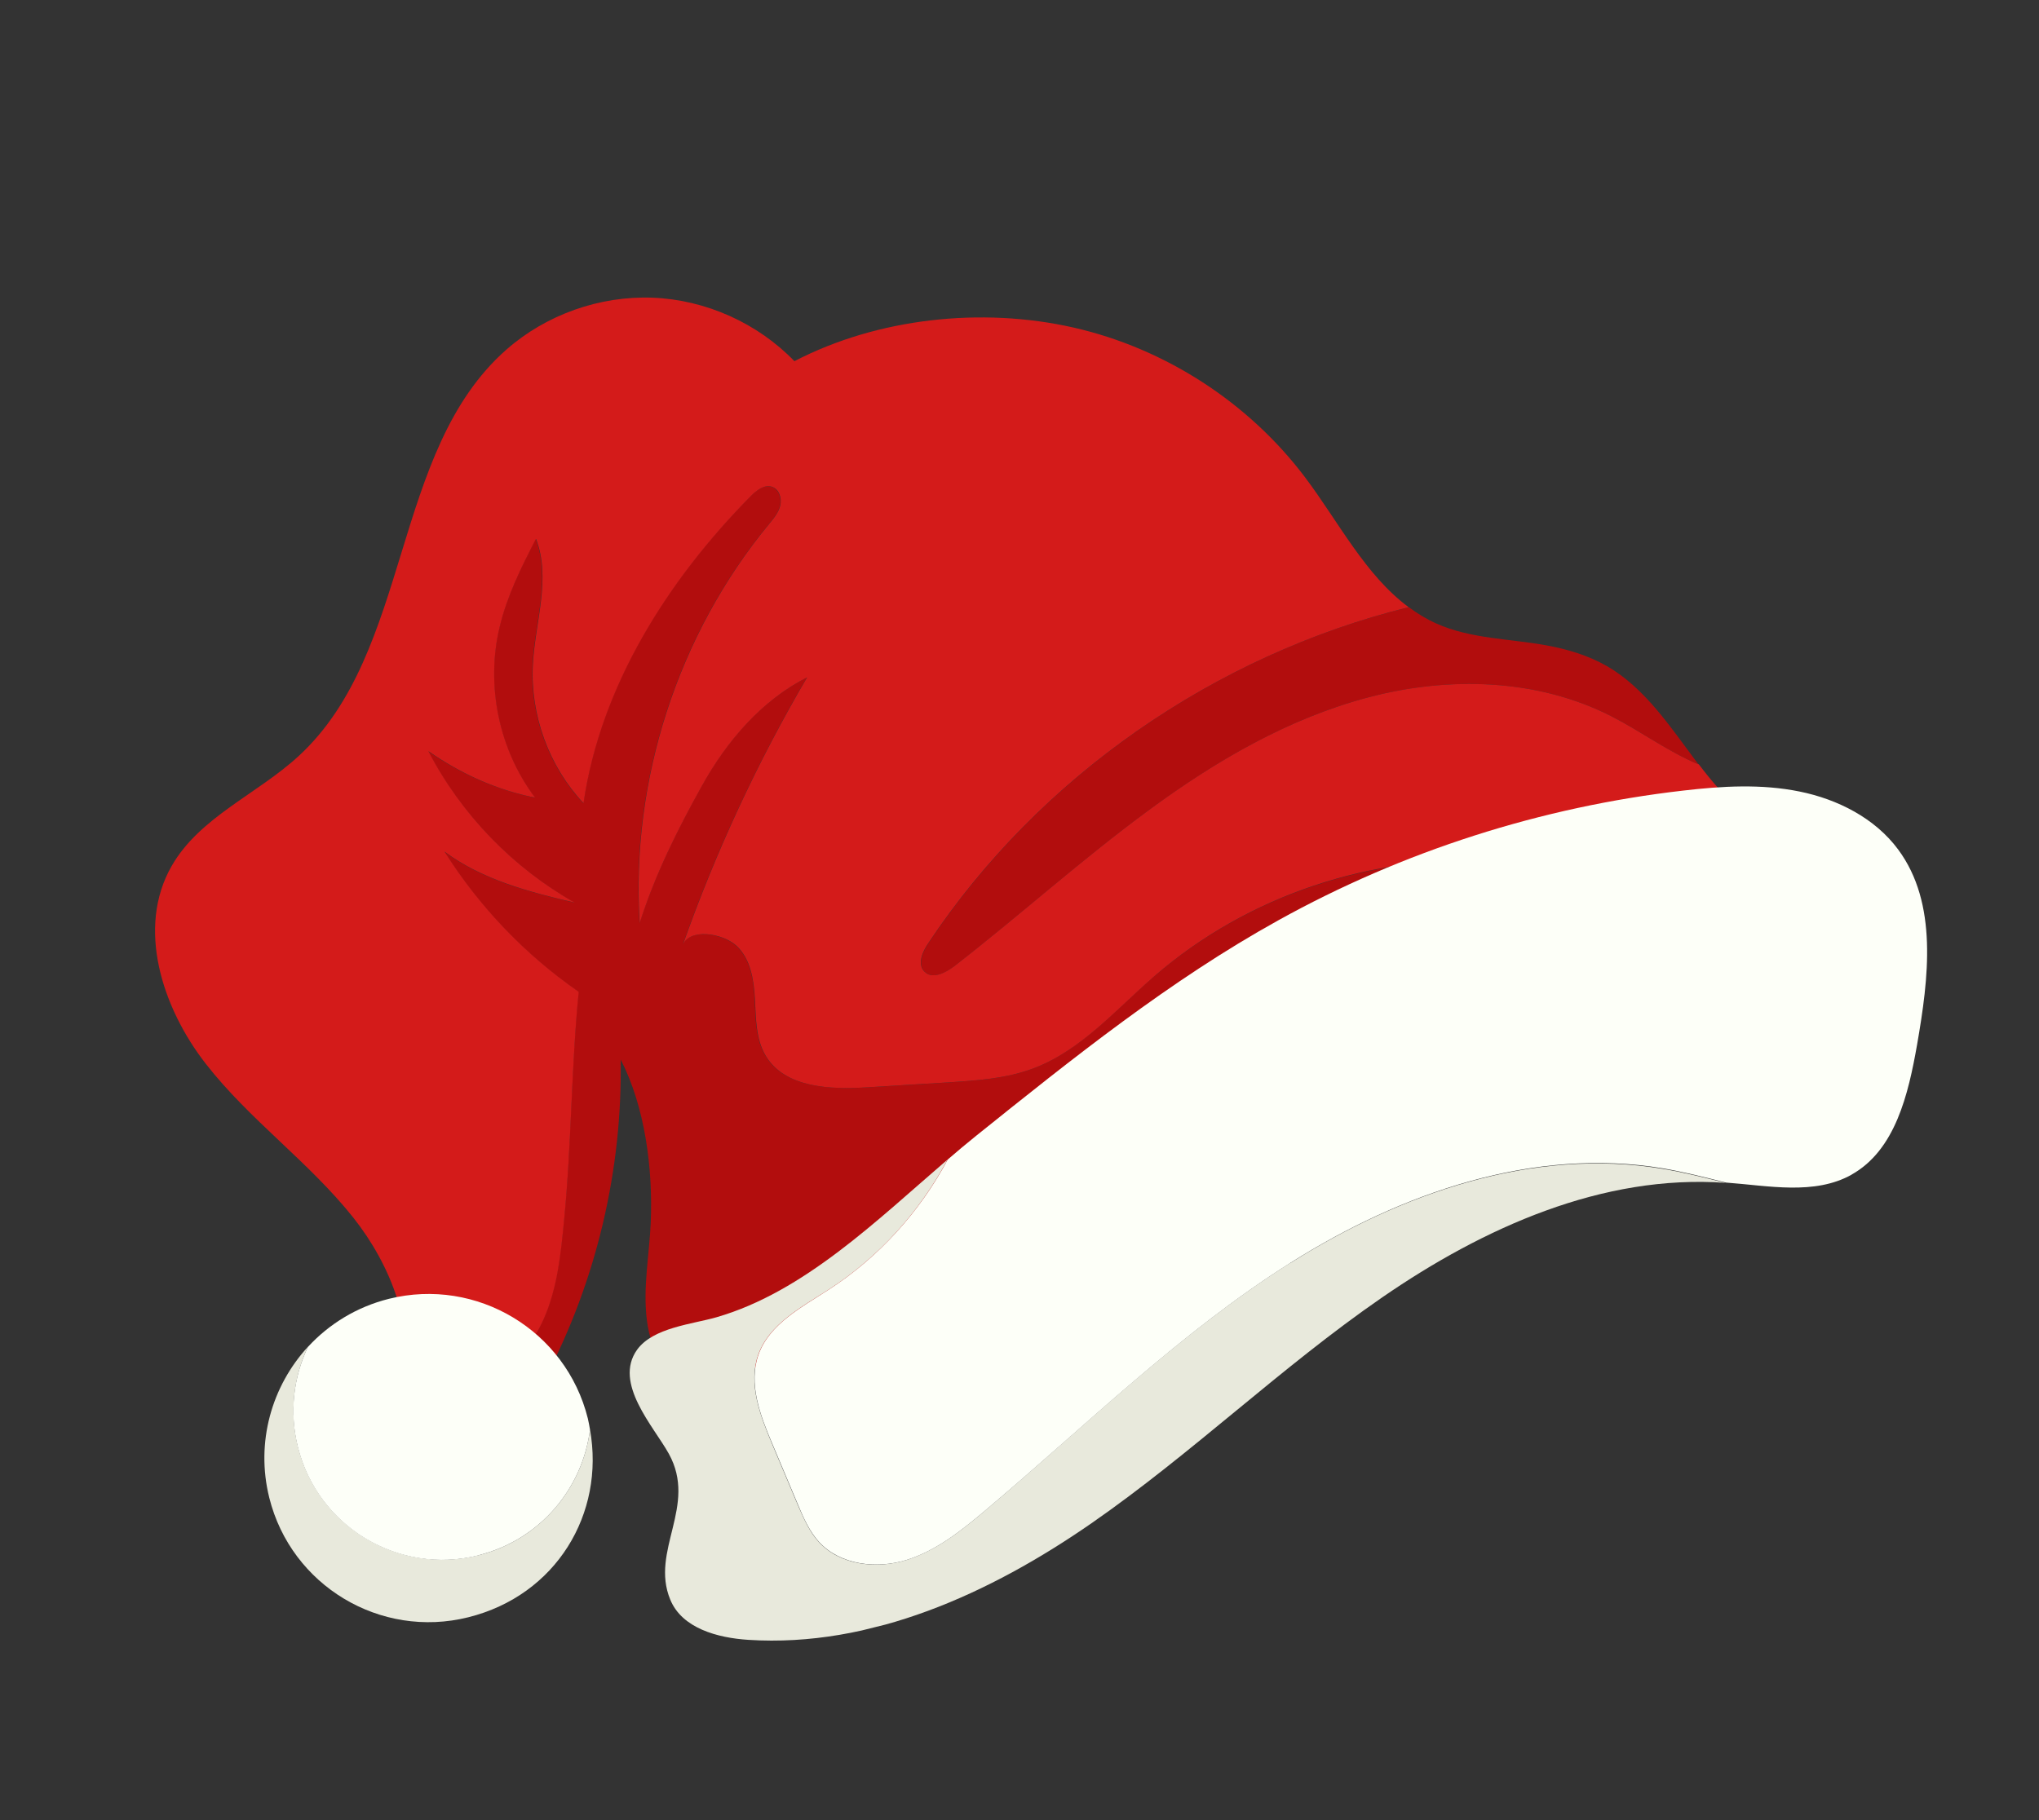 <svg width="28" height="25" viewBox="0 0 28 25" fill="none" xmlns="http://www.w3.org/2000/svg">
<rect x="0" y="0" width="28" height="25" fill="#333333" stroke="none"/>
<g clip-path="url(#clip0_1780_158889)">
<path d="M12.696 13.346C12.803 13.455 12.986 13.364 13.106 13.271C14.006 12.572 14.854 11.806 15.772 11.131C16.69 10.456 17.692 9.867 18.795 9.577C19.897 9.287 21.113 9.319 22.128 9.838C22.535 10.045 22.903 10.325 23.324 10.498C23.315 10.487 23.307 10.476 23.298 10.465C22.934 9.98 22.588 9.449 22.063 9.147C21.809 9.003 21.525 8.917 21.24 8.865C20.733 8.772 20.198 8.776 19.726 8.565C19.589 8.504 19.463 8.427 19.346 8.34C16.682 8.997 14.274 10.668 12.75 12.954C12.671 13.072 12.596 13.245 12.697 13.346L12.696 13.346Z" fill="#B20D0D"/>
<path d="M15.845 13.413C15.315 13.873 14.839 14.432 14.184 14.677C13.809 14.818 13.402 14.843 13.002 14.869C12.642 14.89 12.28 14.913 11.919 14.935C11.403 14.966 10.778 14.945 10.512 14.502C10.375 14.275 10.376 13.995 10.363 13.73C10.35 13.464 10.307 13.176 10.113 12.995C9.919 12.813 9.444 12.743 9.367 12.997C9.819 11.716 10.394 10.477 11.08 9.305C10.454 9.623 9.977 10.18 9.637 10.793C9.296 11.406 8.995 12.013 8.781 12.68C8.657 10.717 9.306 8.717 10.557 7.2C10.621 7.121 10.689 7.042 10.712 6.943C10.735 6.844 10.695 6.722 10.601 6.688C10.492 6.651 10.384 6.737 10.303 6.818C9.16 7.973 8.243 9.424 8.01 11.033C7.535 10.528 7.278 9.824 7.313 9.133C7.343 8.55 7.566 7.946 7.356 7.402C7.154 7.797 6.963 8.178 6.859 8.61C6.665 9.413 6.849 10.297 7.345 10.957C6.813 10.849 6.324 10.628 5.878 10.318C6.331 11.185 7.039 11.917 7.889 12.399C7.264 12.254 6.614 12.082 6.101 11.698C6.577 12.455 7.208 13.114 7.943 13.624C7.842 14.663 7.847 15.714 7.744 16.753C7.698 17.22 7.65 17.697 7.459 18.126C7.195 18.718 6.621 19.19 5.974 19.23C5.814 19.239 5.653 19.218 5.498 19.171C5.457 19.633 5.799 20.066 6.276 20.037C6.368 20.031 6.458 20.01 6.542 19.974C6.986 19.782 7.27 19.347 7.495 18.917C8.193 17.577 8.549 16.063 8.523 14.552C8.861 15.21 8.967 16.058 8.936 16.795C8.916 17.242 8.827 17.689 8.883 18.133C8.938 18.576 9.183 19.038 9.608 19.176C11.381 18.226 13.353 17.588 15.125 16.64C17.683 15.27 20.352 13.873 22.952 12.493C22.199 12.124 21.374 11.897 20.537 11.841C18.847 11.727 17.122 12.306 15.842 13.417L15.845 13.413Z" fill="#B20D0D"/>
<path d="M23.323 10.498C22.905 10.324 22.534 10.045 22.128 9.838C21.112 9.319 19.896 9.287 18.795 9.577C17.693 9.867 16.69 10.454 15.771 11.131C14.853 11.806 14.005 12.572 13.105 13.271C12.983 13.364 12.802 13.455 12.695 13.346C12.593 13.244 12.667 13.073 12.748 12.954C14.27 10.669 16.68 8.999 19.344 8.34C18.748 7.9 18.38 7.165 17.922 6.557C17.146 5.527 15.997 4.784 14.741 4.499C13.484 4.214 12.053 4.367 10.909 4.961C10.403 4.437 9.691 4.118 8.964 4.089C8.236 4.061 7.501 4.321 6.954 4.802C5.364 6.201 5.661 8.949 4.103 10.383C3.533 10.909 2.742 11.222 2.357 11.895C1.871 12.743 2.226 13.843 2.828 14.614C3.428 15.384 4.246 15.962 4.852 16.725C5.368 17.376 5.715 18.261 5.522 19.039C5.512 19.082 5.505 19.125 5.501 19.17C5.656 19.217 5.816 19.24 5.977 19.229C6.625 19.189 7.197 18.717 7.463 18.125C7.655 17.696 7.702 17.219 7.747 16.752C7.849 15.713 7.844 14.663 7.947 13.623C7.212 13.113 6.581 12.454 6.104 11.697C6.617 12.081 7.268 12.253 7.893 12.398C7.041 11.917 6.333 11.184 5.882 10.317C6.327 10.627 6.817 10.85 7.348 10.956C6.851 10.297 6.668 9.411 6.862 8.609C6.966 8.177 7.157 7.796 7.36 7.401C7.571 7.945 7.347 8.549 7.317 9.132C7.282 9.825 7.539 10.527 8.013 11.032C8.247 9.425 9.166 7.972 10.307 6.817C10.387 6.736 10.497 6.649 10.604 6.687C10.7 6.721 10.738 6.843 10.715 6.942C10.692 7.041 10.624 7.121 10.56 7.199C9.309 8.716 8.661 10.716 8.784 12.679C8.997 12.01 9.299 11.405 9.64 10.792C9.981 10.179 10.457 9.622 11.083 9.304C10.396 10.476 9.822 11.715 9.37 12.996C9.45 12.742 9.924 12.812 10.117 12.994C10.311 13.177 10.352 13.464 10.367 13.729C10.381 13.994 10.379 14.274 10.515 14.502C10.782 14.946 11.407 14.967 11.923 14.934C12.283 14.912 12.645 14.889 13.006 14.868C13.405 14.842 13.813 14.817 14.187 14.676C14.842 14.431 15.32 13.871 15.848 13.412C17.126 12.302 18.853 11.723 20.543 11.835C21.38 11.892 22.205 12.119 22.958 12.487C23.544 12.177 24.126 11.867 24.703 11.559C24.122 11.433 23.687 10.97 23.326 10.495L23.323 10.498Z" fill="#D41B1A"/>
<path d="M17.719 17.346C16.198 18.306 14.908 19.581 13.534 20.743C13.205 21.021 12.857 21.3 12.445 21.428C12.033 21.555 11.534 21.498 11.243 21.178C11.112 21.034 11.034 20.85 10.956 20.671C10.839 20.391 10.72 20.11 10.602 19.831C10.438 19.441 10.271 19.006 10.412 18.609C10.563 18.185 11.009 17.953 11.386 17.709C12.069 17.266 12.63 16.644 13.011 15.928C12.046 16.756 11.044 17.745 9.839 18.093C9.51 18.188 8.967 18.234 8.748 18.54C8.421 18.999 8.976 19.592 9.184 19.967C9.582 20.686 8.925 21.295 9.204 21.971C9.365 22.365 9.853 22.497 10.277 22.524C11.962 22.632 13.594 21.888 14.982 20.927C16.37 19.965 17.591 18.778 18.981 17.82C20.371 16.862 22.009 16.125 23.694 16.247C23.407 16.175 23.12 16.102 22.83 16.054C21.056 15.757 19.236 16.39 17.715 17.351L17.719 17.346Z" fill="#E8E9DC"/>
<path d="M25.424 16.135C26.028 15.798 26.206 15.029 26.326 14.348C26.484 13.438 26.616 12.41 26.065 11.667C25.747 11.238 25.236 10.978 24.712 10.872C24.188 10.765 23.645 10.797 23.114 10.859C21.167 11.082 19.264 11.691 17.552 12.642C16.065 13.466 14.73 14.537 13.404 15.601C13.274 15.706 13.144 15.814 13.014 15.927C12.631 16.644 12.069 17.266 11.389 17.708C11.01 17.955 10.566 18.184 10.415 18.608C10.274 19.006 10.439 19.441 10.605 19.83C10.722 20.11 10.842 20.39 10.959 20.67C11.034 20.849 11.115 21.033 11.246 21.178C11.537 21.496 12.035 21.554 12.448 21.427C12.86 21.299 13.206 21.02 13.536 20.742C14.911 19.582 16.201 18.305 17.722 17.345C19.243 16.384 21.064 15.751 22.837 16.048C23.128 16.098 23.415 16.171 23.701 16.243C24.286 16.286 24.916 16.42 25.428 16.134L25.424 16.135Z" fill="#FDFFF8"/>
<path d="M6.57 21.362C5.474 21.635 4.365 20.969 4.091 19.872C3.972 19.393 4.033 18.911 4.229 18.498C3.733 19.038 3.507 19.808 3.698 20.573C3.999 21.78 5.223 22.515 6.43 22.214C7.638 21.913 8.309 20.791 8.102 19.635C8 20.447 7.412 21.152 6.57 21.362Z" fill="#E8E9DC"/>
<path d="M6.57 21.362C7.413 21.152 8 20.447 8.102 19.635C8.093 19.584 8.084 19.532 8.072 19.482C7.771 18.275 6.547 17.54 5.34 17.84C4.897 17.951 4.517 18.187 4.228 18.501C4.031 18.914 3.97 19.396 4.09 19.875C4.363 20.971 5.473 21.638 6.569 21.364L6.57 21.362Z" fill="#FDFFF8"/>
</g>
<defs>
<clipPath id="clip0_1780_158889">
<rect width="24" height="18.571" fill="white" transform="translate(0.109 6.179) rotate(-14)"/>
</clipPath>
</defs>
</svg>

